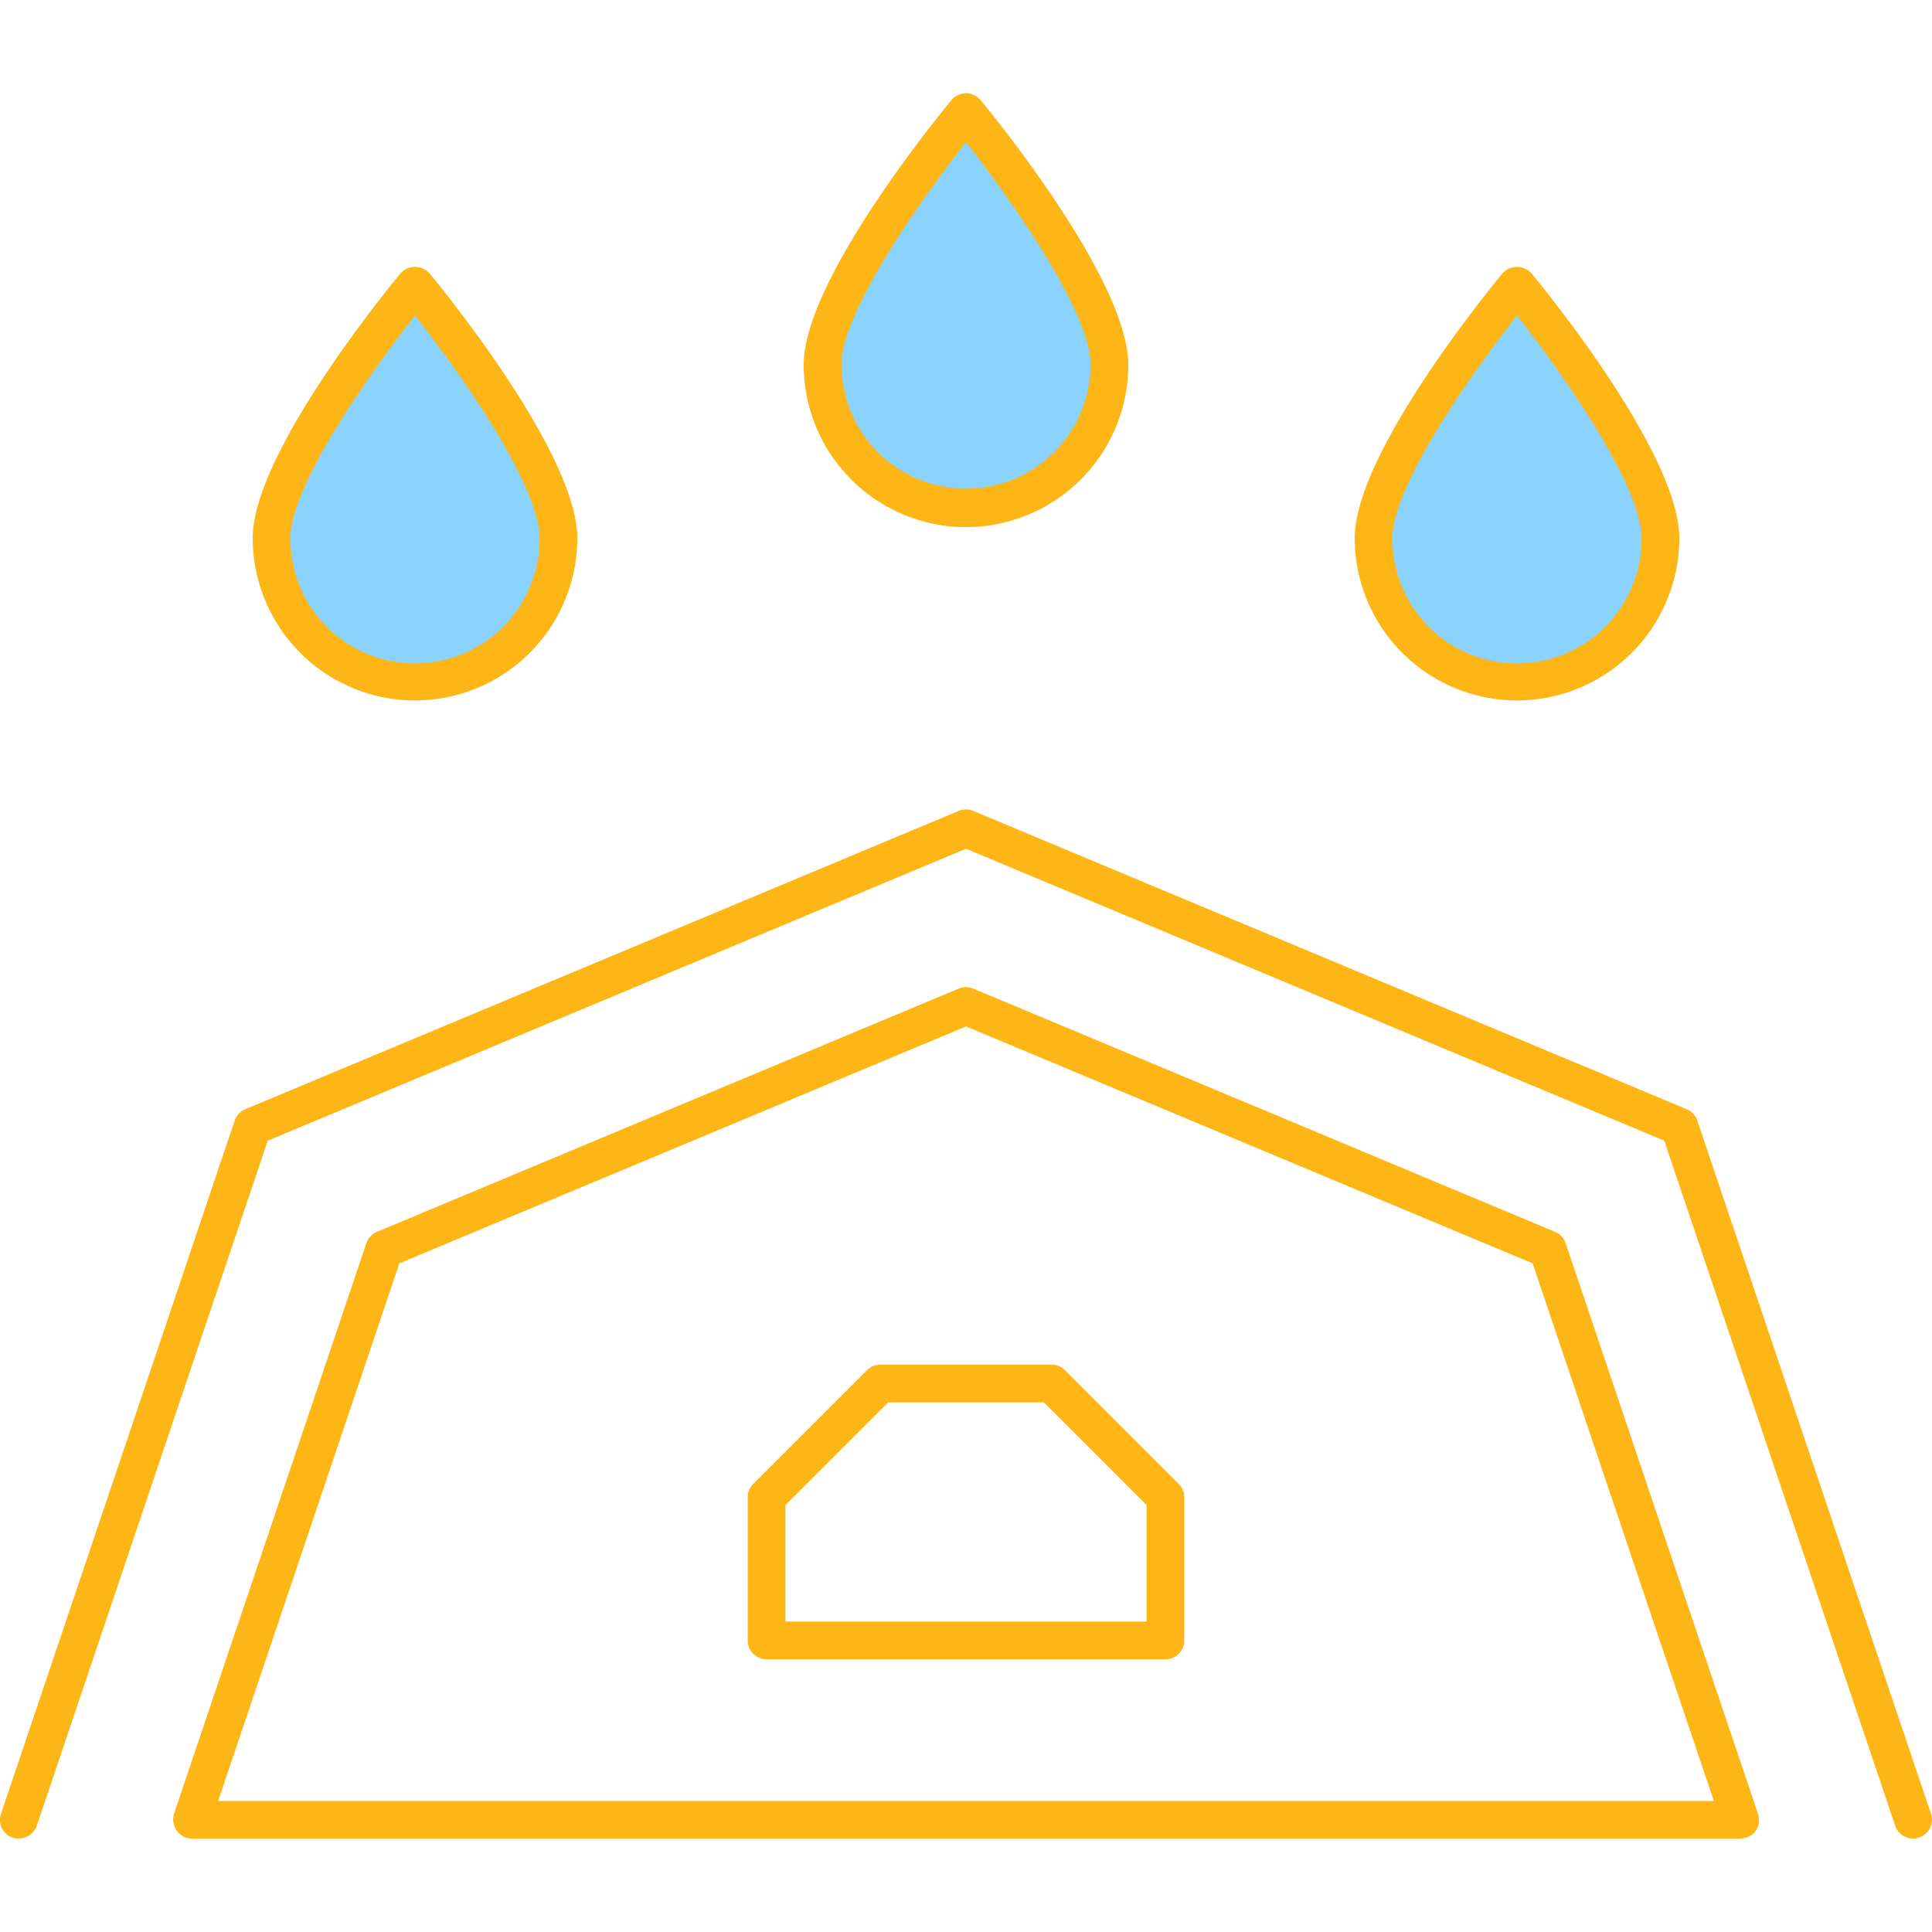 <?xml version="1.0" encoding="UTF-8"?> <svg xmlns="http://www.w3.org/2000/svg" id="Layer_1" data-name="Layer 1" viewBox="0 0 500 500"><defs><style>.cls-1{fill:#8ad3ff;}.cls-2{fill:#fdb615;}</style></defs><path class="cls-1" d="M212.878,94.422a37.123,37.123,0,0,0,74.246,0c0-20.502-37.123-65.407-37.123-65.407S212.878,73.92,212.878,94.422Z"></path><path class="cls-1" d="M70.28,139.272a37.123,37.123,0,0,0,74.245,0c0-20.502-37.123-65.406-37.123-65.406S70.28,118.77,70.28,139.272Z"></path><path class="cls-1" d="M392.599,73.866s-37.123,44.904-37.123,65.406a37.123,37.123,0,0,0,74.246,0C429.722,118.77,392.599,73.866,392.599,73.866Z"></path><path class="cls-2" d="M405.191,321.743a4.879,4.879,0,0,0-2.743-2.945l-150.563-62.952a4.889,4.889,0,0,0-3.767,0L97.554,318.798a4.879,4.879,0,0,0-2.743,2.945L45.031,469.423a5.012,5.012,0,0,0,4.626,6.442H450.345c5.305-.534,5.129-4.952,4.626-6.442ZM56.455,466.1l46.904-139.145,146.642-61.312,146.641,61.312L443.547,466.1Z"></path><path class="cls-2" d="M275.628,354.602a4.883,4.883,0,0,0-3.452-1.431H227.827a4.883,4.883,0,0,0-3.452,1.431l-29.441,29.44a4.883,4.883,0,0,0-1.43,3.452v37.049a4.883,4.883,0,0,0,4.882,4.882H301.616a4.883,4.883,0,0,0,4.882-4.882V387.494a4.883,4.883,0,0,0-1.43-3.452ZM296.734,419.66H203.268V389.517l26.581-26.58h40.304L296.734,389.517Z"></path><path class="cls-2" d="M250.002,136.426A42.053,42.053,0,0,0,292.007,94.421c0-21.635-34.327-63.783-38.242-68.517a4.883,4.883,0,0,0-7.526,0c-3.914,4.735-38.243,46.883-38.243,68.517A42.053,42.053,0,0,0,250.002,136.426Zm0-99.618c11.577,14.749,32.24,43.912,32.24,57.613a32.241,32.241,0,0,1-64.481,0C217.76,80.721,238.425,51.557,250.002,36.808Z"></path><path class="cls-2" d="M107.404,181.278a42.053,42.053,0,0,0,42.005-42.006c0-21.635-34.327-63.783-38.242-68.517a5.05,5.05,0,0,0-7.526,0c-3.914,4.735-38.243,46.883-38.243,68.517A42.054,42.054,0,0,0,107.404,181.278Zm0-99.619c11.577,14.749,32.24,43.912,32.24,57.613a32.241,32.241,0,1,1-64.481,0C75.162,125.571,95.827,96.407,107.404,81.659Z"></path><path class="cls-2" d="M392.599,181.278a42.053,42.053,0,0,0,42.005-42.006c0-21.635-34.327-63.783-38.242-68.517a5.05,5.05,0,0,0-7.526,0c-3.914,4.735-38.243,46.883-38.243,68.517A42.054,42.054,0,0,0,392.599,181.278Zm0-99.619c11.577,14.749,32.24,43.912,32.24,57.613a32.241,32.241,0,1,1-64.481,0C360.358,125.571,381.023,96.407,392.599,81.659Z"></path><path class="cls-2" d="M499.743,469.423,439.264,290.005a4.88,4.88,0,0,0-2.743-2.945l-184.635-77.2a4.891,4.891,0,0,0-3.767,0L63.482,287.06a4.877,4.877,0,0,0-2.743,2.945L.259,469.423a4.839,4.839,0,0,0,3.067,6.185,5.05,5.05,0,0,0,6.185-3.067L69.287,295.217l180.716-75.56,180.713,75.56,59.774,177.325a4.882,4.882,0,0,0,9.252-3.118Z"></path></svg> 